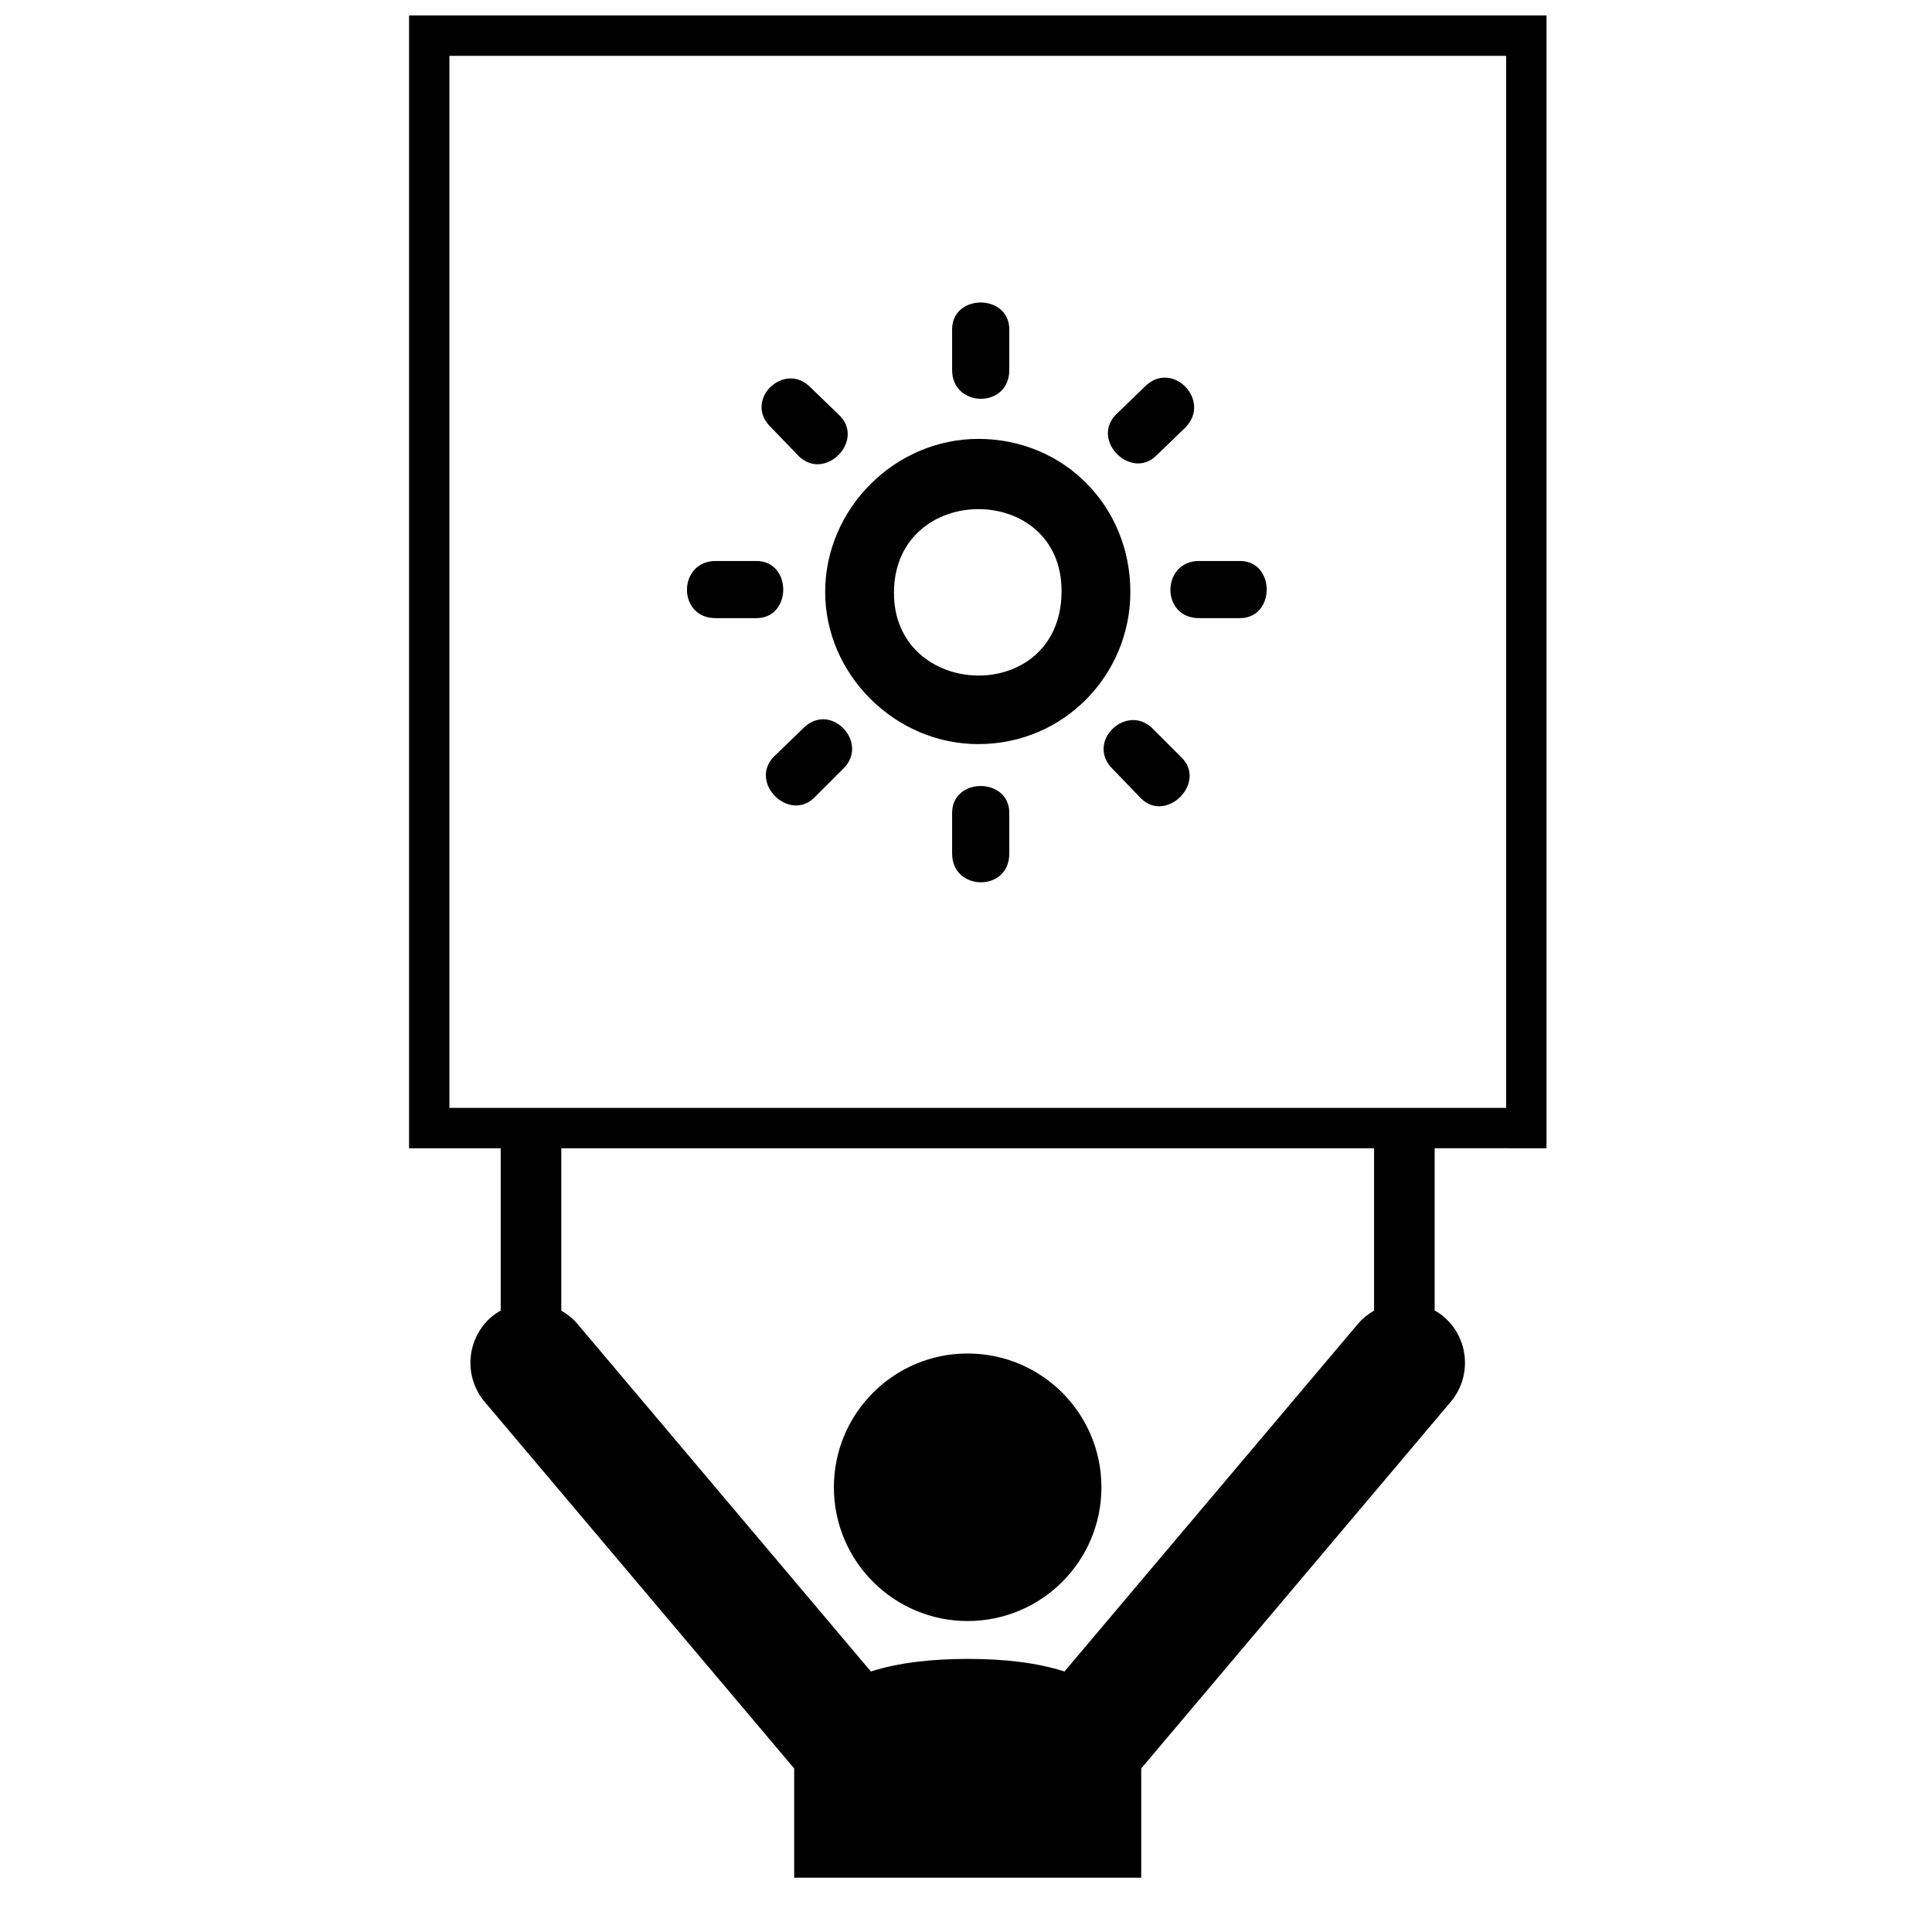 <?xml version="1.0" encoding="UTF-8"?>
<!-- Uploaded to: ICON Repo, www.svgrepo.com, Generator: ICON Repo Mixer Tools -->
<svg width="800px" height="800px" version="1.1" viewBox="144 144 512 512" xmlns="http://www.w3.org/2000/svg">
 <defs>
  <clipPath id="a">
   <path d="m252 148.09h302v493.91h-302z"/>
  </clipPath>
 </defs>
 <path d="m435.89 538.14c0 19.578-15.875 35.449-35.453 35.449s-35.449-15.871-35.449-35.449 15.871-35.449 35.449-35.449 35.453 15.871 35.453 35.449"/>
 <g clip-path="url(#a)">
  <path d="m553.84 448.3v-300.21h-301.44v300.21h24.293v42.996c-0.797 0.473-1.594 0.973-2.328 1.602-6.773 5.703-7.629 15.844-1.91 22.617l82.012 97.141v28.949h91.969v-28.949l82.012-97.141c5.715-6.773 4.859-16.91-1.906-22.629-0.742-0.625-1.531-1.141-2.34-1.602v-42.988zm-45.691 43.023c-1.559 0.898-3.012 2.027-4.238 3.469l-77.809 92.168c-7.324-2.359-16.164-3.344-25.664-3.332-9.492 0-18.32 0.984-25.648 3.332l-77.805-92.16c-1.227-1.449-2.68-2.57-4.238-3.469v-43.027h215.4zm-245.05-53.719v-278.8h280.04v278.8z"/>
 </g>
 <path d="m411.47 359.43c0-9.504-15.148-9.504-15.148 0v10.781c0 10.016 15.148 10.273 15.148 0zm-8.223-99.117c-22.082 0-40.57 18.484-40.57 40.566 0 21.828 18.488 40.316 40.57 40.316 22.848 0 40.309-18.488 40.309-40.316 0.008-22.594-17.457-40.566-40.309-40.566zm-22.34 40.566c0.258-29.277 44.676-29.277 44.418 0-0.254 30.297-44.672 28.754-44.418 0zm30.562-69.586c0-9.5-15.148-9.5-15.148 0v10.781c0 10.016 15.148 10.273 15.148 0zm-67.02 76.52c9.492 0 9.492-15.148 0-15.148h-10.789c-10.012 0-10.262 15.148 0 15.148zm128.12 0c9.492 0 9.492-15.148 0-15.148h-10.789c-10.016 0-10.281 15.148 0 15.148zm-116.83-42.879c6.934 6.672 17.465-4.113 10.789-10.789l-7.699-7.453c-6.934-7.188-17.973 3.352-10.531 10.535zm90.641 90.641c6.68 6.672 17.465-4.109 10.789-10.789l-7.699-7.699c-6.934-6.93-17.973 3.598-10.527 10.781zm-6.672-101.68c-6.68 6.93 4.109 17.465 10.789 10.789l7.699-7.449c6.934-7.188-3.598-17.973-10.789-10.789zm-90.641 90.641c-6.68 6.941 4.109 17.465 10.781 10.789l7.707-7.699c6.934-6.93-3.598-17.973-10.789-10.531z"/>
</svg>